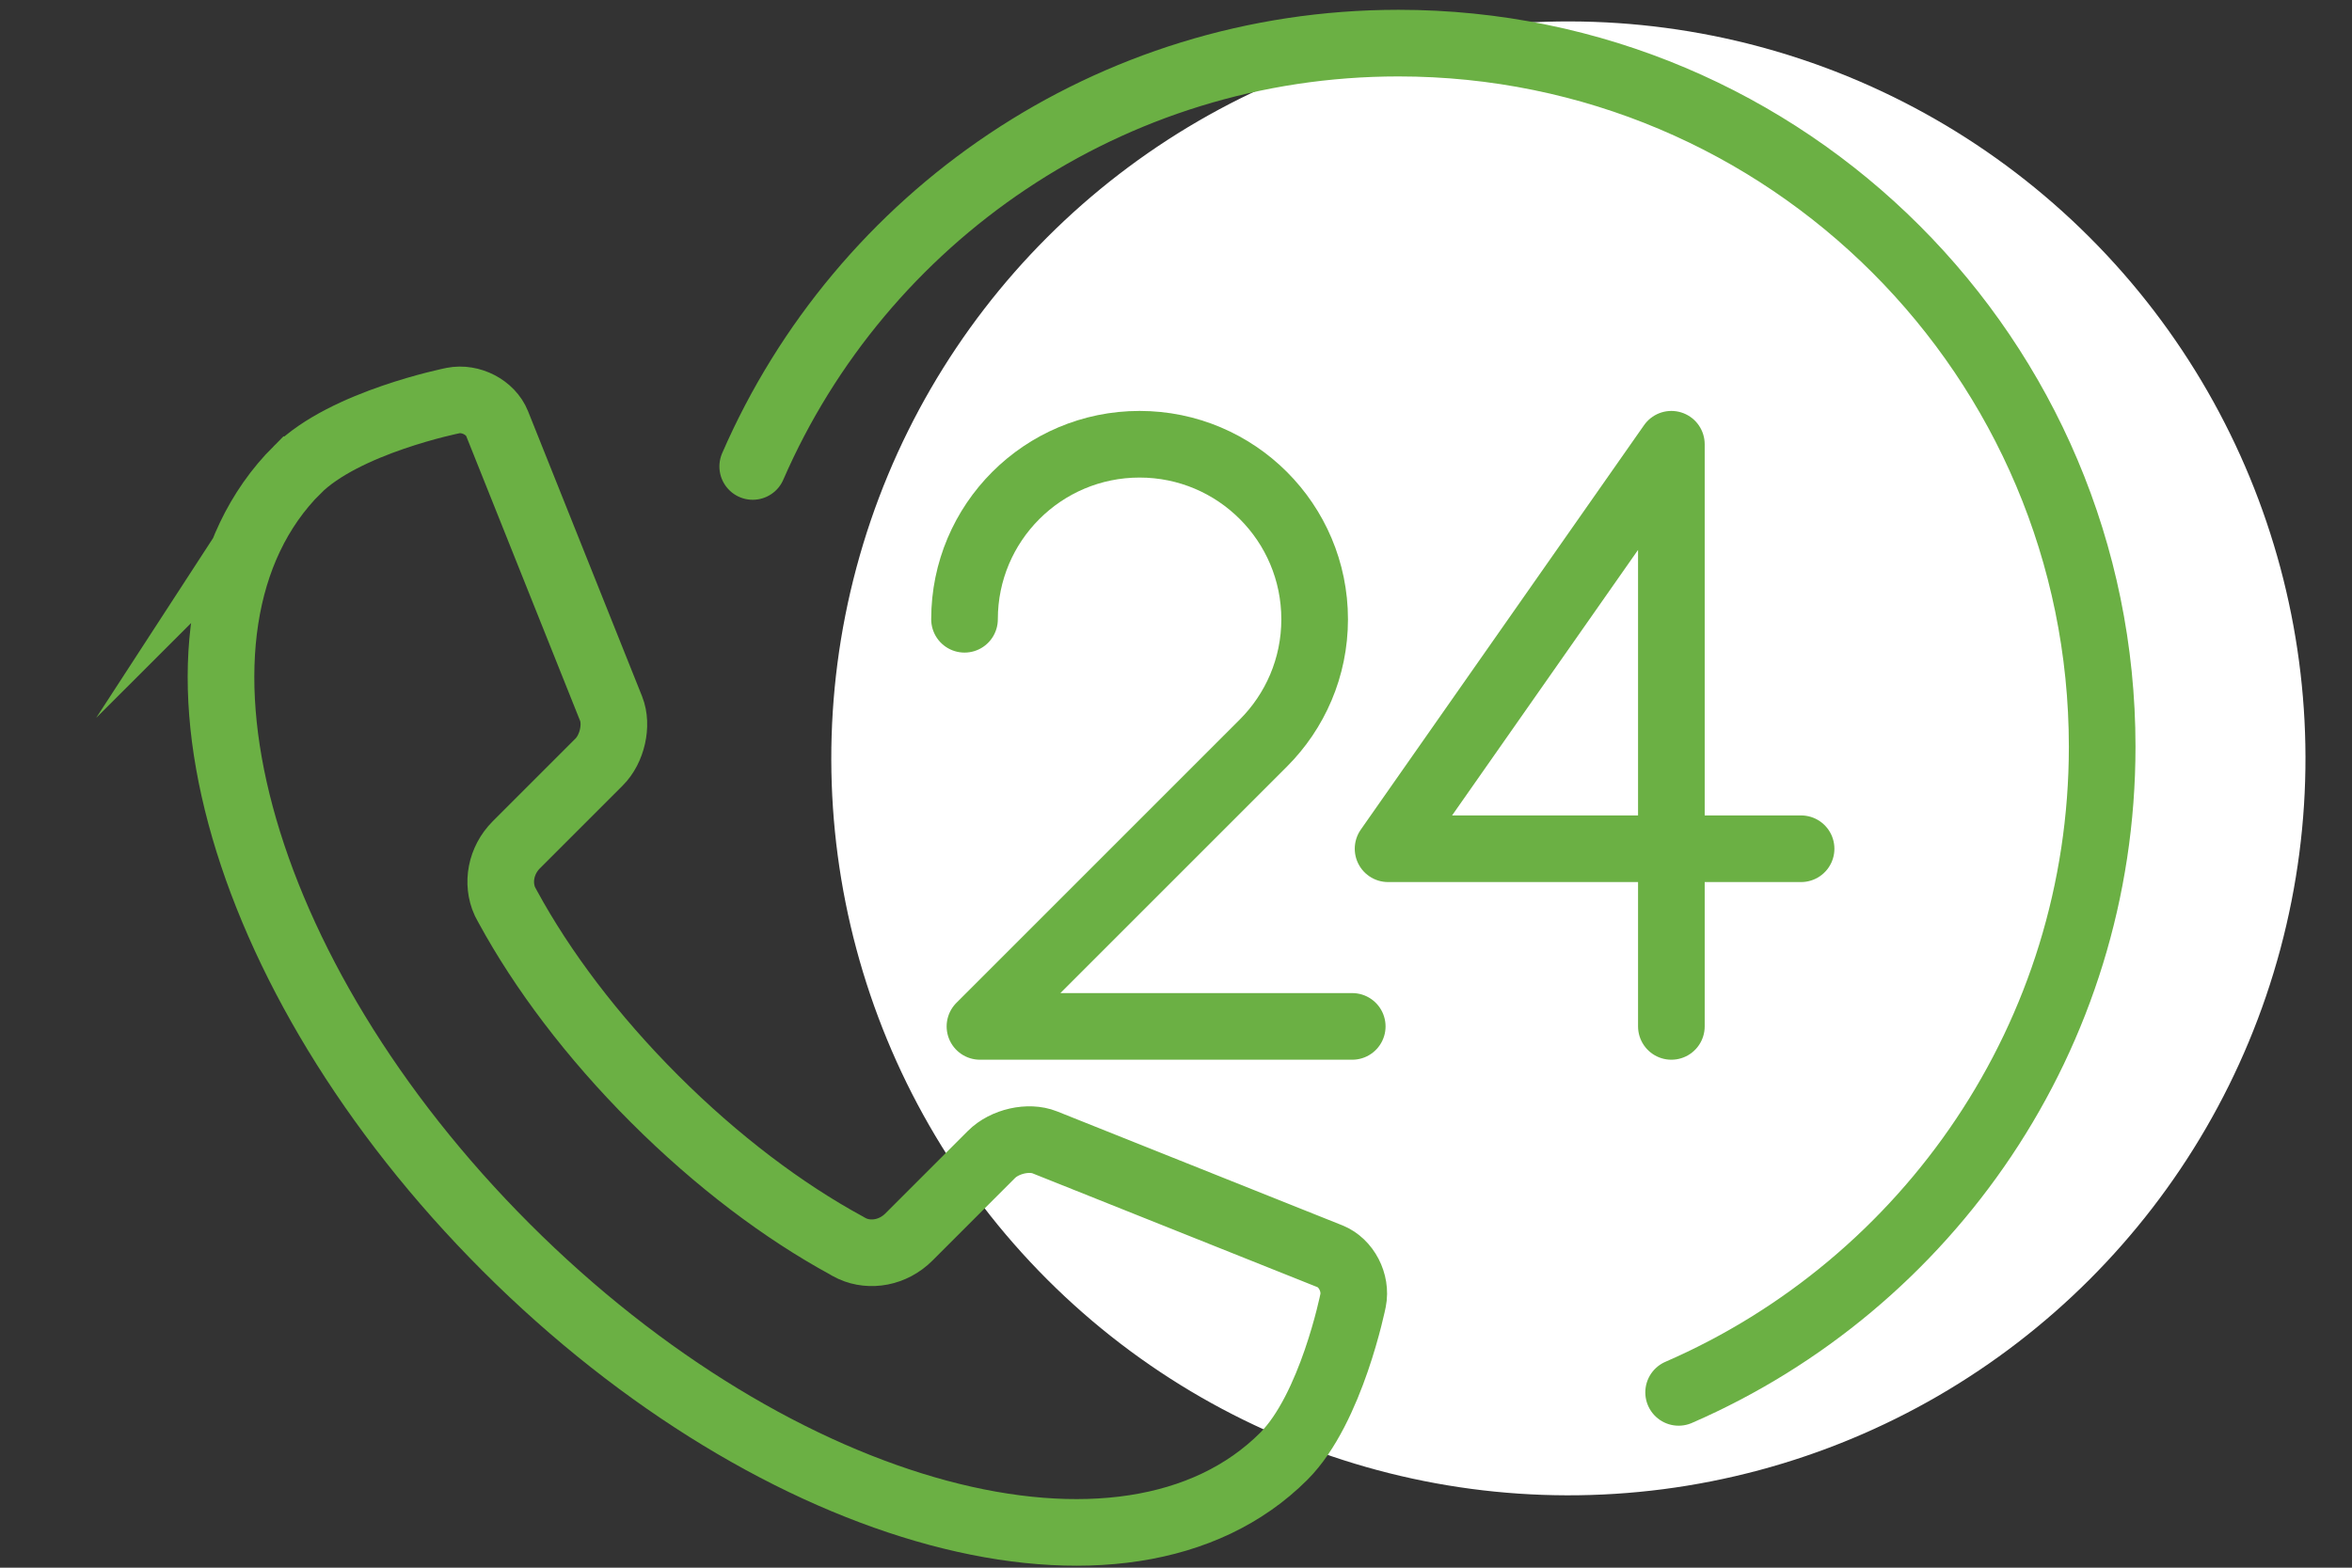 <?xml version="1.0" encoding="UTF-8"?><svg id="_レイヤー_1" xmlns="http://www.w3.org/2000/svg" viewBox="0 0 600 400"><rect x="0" y="0" width="600" height="400" fill="#333333" stroke="none"/><defs><style>.cls-1{fill:#fff;stroke:#fff;}.cls-1,.cls-2{stroke-linejoin:round;}.cls-1,.cls-2,.cls-3{stroke-width:17px;}.cls-2{stroke-linecap:round;}.cls-2,.cls-3{fill:none;stroke:#6bb044;}.cls-3{stroke-miterlimit:10;}</style></defs><circle class="cls-1" cx="400.1" cy="193.5" r="179.53" transform="translate(-19.64 339.59) rotate(-45)"/><path class="cls-2" d="m192.02,119.02c27.63-63.57,90.99-108.02,164.72-108.02,99.15,0,179.53,80.38,179.53,179.53,0,73.75-44.47,137.11-108.05,164.74"/><path class="cls-3" d="m75.83,119.85h-.01c-40.07,40.07-16.22,128.91,53.3,198.42,69.5,69.5,158.32,93.36,198.39,53.29,12.14-12.15,17.66-39.73,17.66-39.73.91-4.54-1.73-9.61-5.87-11.28l-72.76-29.07c-4.13-1.66-10.27-.27-13.62,3.09l-21.07,21.07c-4.02,4.02-9.83,5.03-14.41,2.96-.36-.18-.71-.36-1.08-.55-.15-.09-.31-.18-.45-.27-16.02-8.72-32.97-21.44-48.92-37.38-15.95-15.95-28.66-32.9-37.38-48.9-.08-.15-.17-.28-.24-.43-.21-.37-.39-.73-.58-1.1-2.07-4.6-1.08-10.4,2.93-14.42l21.1-21.1c3.36-3.34,4.74-9.47,3.08-13.63l-29.08-72.73c-1.65-4.13-6.73-6.78-11.27-5.88,0,0-27.58,5.51-39.73,17.66Z"/><path class="cls-2" d="m246.05,158.01c0-12.33,5-23.5,13.08-31.58,8.08-8.08,19.25-13.08,31.58-13.08s23.5,5,31.58,13.08c8.08,8.08,13.08,19.25,13.08,31.58s-5,23.5-13.08,31.58l-72.3,72.3h94.97"/><polyline class="cls-2" points="459.46 216.56 354.1 216.56 426.37 113.35 426.37 261.89"/></svg>